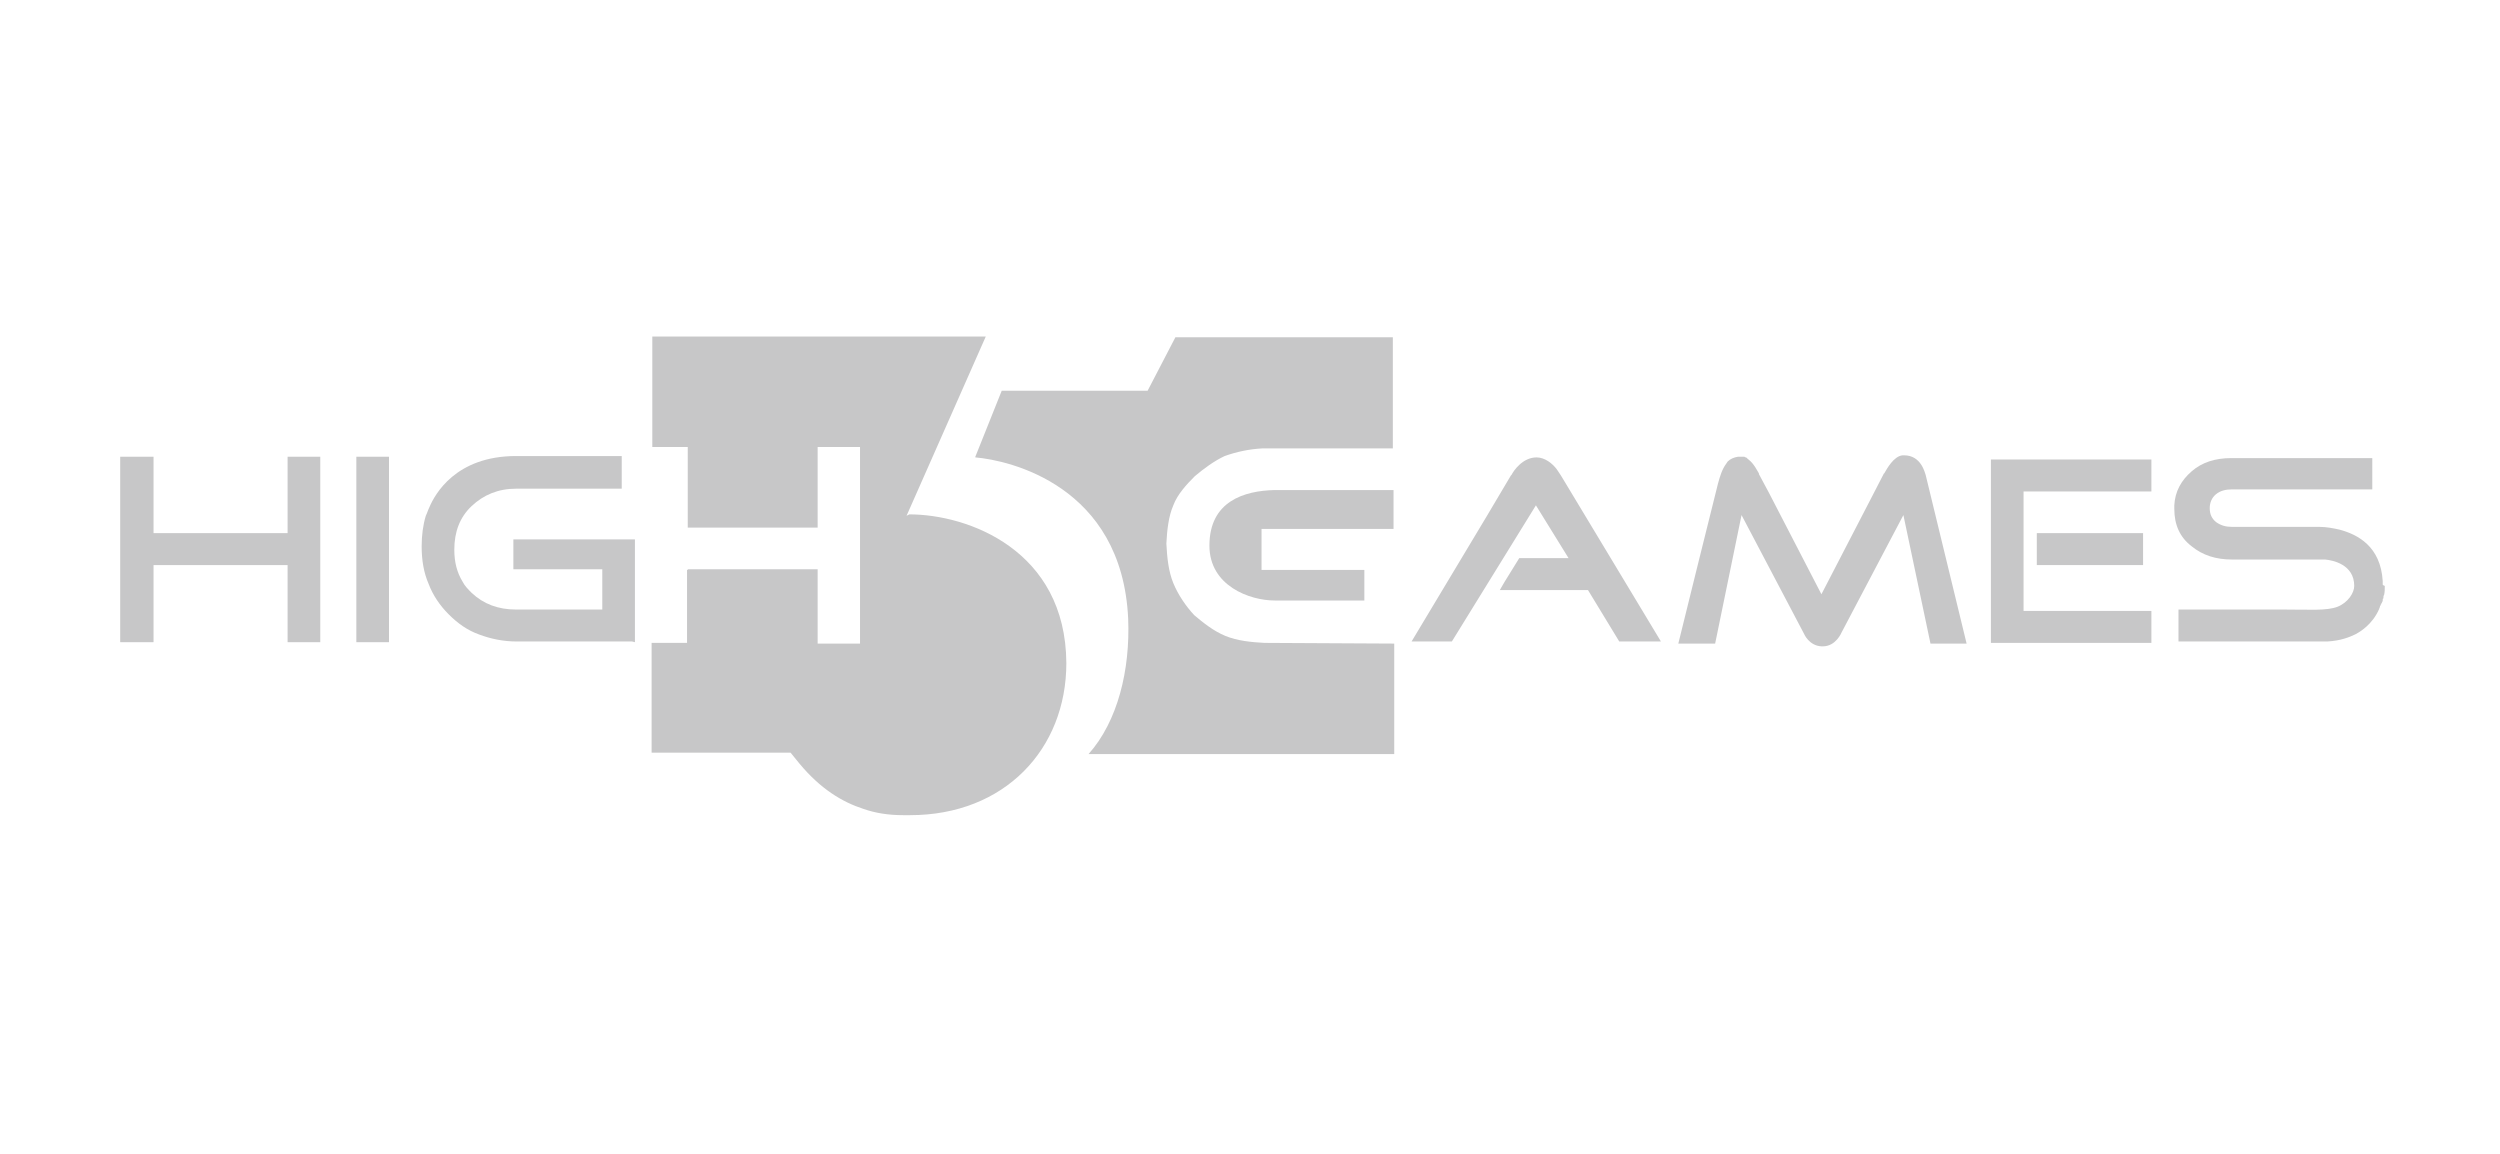 <svg width="104" height="48" viewBox="0 0 104 48" fill="none" xmlns="http://www.w3.org/2000/svg">
<path d="M37.829 21.398C37.829 21.398 37.771 21.427 37.713 21.456L41.008 14H27.136V18.595H27.367H28.61V21.947H34.014V18.595H35.777V26.773H34.014V23.681H28.61V23.71H28.581V26.744H27.107V31.31H32.887C33.003 31.454 33.118 31.599 33.263 31.772C34.13 32.813 35.026 33.362 35.921 33.651C36.413 33.824 36.962 33.911 37.569 33.911C37.597 33.911 37.655 33.911 37.684 33.911C37.742 33.911 37.8 33.911 37.858 33.911C41.788 33.911 44.36 31.166 44.36 27.582C44.331 22.872 40.256 21.398 37.829 21.398Z" fill="#C7C7C8"/>
<path d="M41.672 16.254L40.69 18.71L40.574 18.999V19.028C41.961 19.144 46.672 20.184 46.932 25.733C47.019 27.871 46.498 30.009 45.285 31.368H58V26.773L52.596 26.744C52.047 26.715 51.469 26.657 50.978 26.455C50.486 26.253 50.053 25.906 49.677 25.588C49.33 25.212 49.013 24.75 48.81 24.259C48.608 23.767 48.55 23.189 48.521 22.612C48.55 22.062 48.608 21.485 48.81 21.022C48.984 20.56 49.359 20.155 49.706 19.808C50.082 19.491 50.515 19.173 50.949 18.97C51.44 18.797 51.96 18.681 52.538 18.652H57.942L57.884 18.595L57.942 18.652V14.029H48.897L47.741 16.254H41.672Z" fill="#C7C7C8"/>
<path d="M50.312 22.698C50.312 24.374 51.989 24.981 53.029 24.981H56.757H56.728H56.757V23.709H52.855H52.48V22.005H57.971V20.386H53.029C51.757 20.415 50.312 20.849 50.312 22.698Z" fill="#C7C7C8"/>
<path d="M16.182 19H14.824V22.41V26.715H16.182V19Z" fill="#C7C7C8"/>
<path d="M26.413 26.715V23.623V22.439H25.141H21.356V23.681H25.055V25.357H21.471C20.72 25.357 20.113 25.126 19.622 24.664C19.477 24.519 19.333 24.375 19.246 24.201C19.015 23.826 18.899 23.392 18.899 22.872C18.899 22.121 19.13 21.514 19.622 21.051C20.113 20.589 20.72 20.329 21.471 20.329H25.806H25.864V18.971H25.777H21.471C18.957 18.971 18.09 20.56 17.859 21.109C17.801 21.225 17.772 21.34 17.714 21.456C17.599 21.832 17.541 22.265 17.541 22.727C17.541 23.305 17.628 23.826 17.83 24.288C18.003 24.75 18.292 25.184 18.668 25.559C19.044 25.935 19.448 26.224 19.94 26.398C20.402 26.571 20.922 26.686 21.5 26.686H26.297L26.413 26.715Z" fill="#C7C7C8"/>
<path d="M5 19V26.715H6.127H6.387V23.508H11.964V26.715H13.063H13.323V19H13.063H11.964V22.178H6.387V19H5Z" fill="#C7C7C8"/>
<path d="M79.21 18.941C79.181 18.941 79.181 18.941 79.153 18.941C78.777 18.97 78.488 19.519 78.401 19.664C78.401 19.664 78.401 19.693 78.372 19.693L77.881 20.646L75.771 24.721L73.604 20.531L73.171 19.722V19.693C73.113 19.606 72.968 19.288 72.737 19.115L72.708 19.086C72.708 19.086 72.679 19.086 72.679 19.057C72.65 19.028 72.593 19.028 72.564 18.999H72.535H72.506H72.477H72.448C72.419 18.999 72.419 18.999 72.39 18.999C72.361 18.999 72.332 18.999 72.304 18.999C72.13 19.028 71.986 19.086 71.87 19.201C71.841 19.23 71.841 19.259 71.812 19.288C71.639 19.519 71.552 19.808 71.466 20.126C71.437 20.213 69.818 26.773 69.818 26.773H71.35L72.448 21.427L75.049 26.368C75.049 26.368 75.251 26.86 75.771 26.888C75.771 26.888 75.771 26.888 75.8 26.888C75.8 26.888 75.8 26.888 75.829 26.888C76.378 26.888 76.609 26.311 76.609 26.311L79.181 21.427L80.308 26.773H81.811L80.106 19.751C80.077 19.693 79.933 18.941 79.21 18.941Z" fill="#C7C7C8"/>
<path d="M84.731 23.507H89.152V22.178H84.731V23.507Z" fill="#C7C7C8"/>
<path d="M82.822 26.744H89.498V25.415H84.18V20.445H89.498V19.115H82.822V26.744Z" fill="#C7C7C8"/>
<path d="M64.934 19.78C64.876 19.693 64.818 19.606 64.76 19.52C64.587 19.288 64.269 19.028 63.922 19.028C63.344 19.028 62.969 19.577 62.882 19.751L62.853 19.78L61.842 21.485L58.721 26.686H60.397L63.894 21.022L65.252 23.219H63.2L62.593 24.201L62.391 24.548H66.061L67.361 26.686H69.095L64.934 19.78Z" fill="#C7C7C8"/>
<path d="M99.121 24.317C99.121 24.288 99.121 24.259 99.121 24.23C99.121 24.201 99.121 24.201 99.121 24.172C99.034 22.727 98.08 22.236 97.329 22.034C97.069 21.976 96.78 21.918 96.491 21.918H92.85C92.59 21.918 92.387 21.86 92.185 21.716C92.012 21.571 91.925 21.398 91.925 21.138C91.925 20.907 92.012 20.704 92.185 20.56C92.359 20.415 92.59 20.358 92.85 20.358H98.687V19.057H92.821C92.156 19.057 91.607 19.23 91.174 19.606C90.74 19.982 90.48 20.444 90.451 21.022C90.451 21.022 90.451 21.022 90.451 21.051C90.451 21.08 90.451 21.109 90.451 21.138V21.167C90.451 21.831 90.682 22.352 91.174 22.727C91.636 23.103 92.185 23.276 92.85 23.276H96.578C96.635 23.276 96.664 23.276 96.722 23.276C97.04 23.305 97.936 23.479 97.936 24.374C97.936 24.663 97.676 25.068 97.242 25.241C96.78 25.415 96.086 25.357 95.017 25.357C94.959 25.357 90.625 25.357 90.625 25.357V26.686C92.358 26.686 94.555 26.686 94.612 26.686C94.612 26.686 95.653 26.686 96.491 26.686C96.549 26.686 96.606 26.686 96.635 26.686C96.664 26.686 96.664 26.686 96.693 26.686C96.722 26.686 96.751 26.686 96.78 26.686H96.809C97.358 26.657 97.734 26.513 98.022 26.368C98.167 26.282 98.687 25.993 98.976 25.328C98.976 25.299 99.005 25.27 99.005 25.241C99.005 25.212 99.005 25.212 99.034 25.184C99.034 25.155 99.034 25.155 99.063 25.126C99.063 25.097 99.063 25.097 99.092 25.068C99.092 25.039 99.092 25.039 99.121 25.01C99.121 24.981 99.121 24.981 99.121 24.952C99.121 24.924 99.121 24.895 99.15 24.895V24.866C99.15 24.837 99.15 24.779 99.178 24.75C99.207 24.634 99.207 24.519 99.207 24.374C99.121 24.346 99.121 24.317 99.121 24.317Z" fill="#C7C7C8"/>
</svg>
